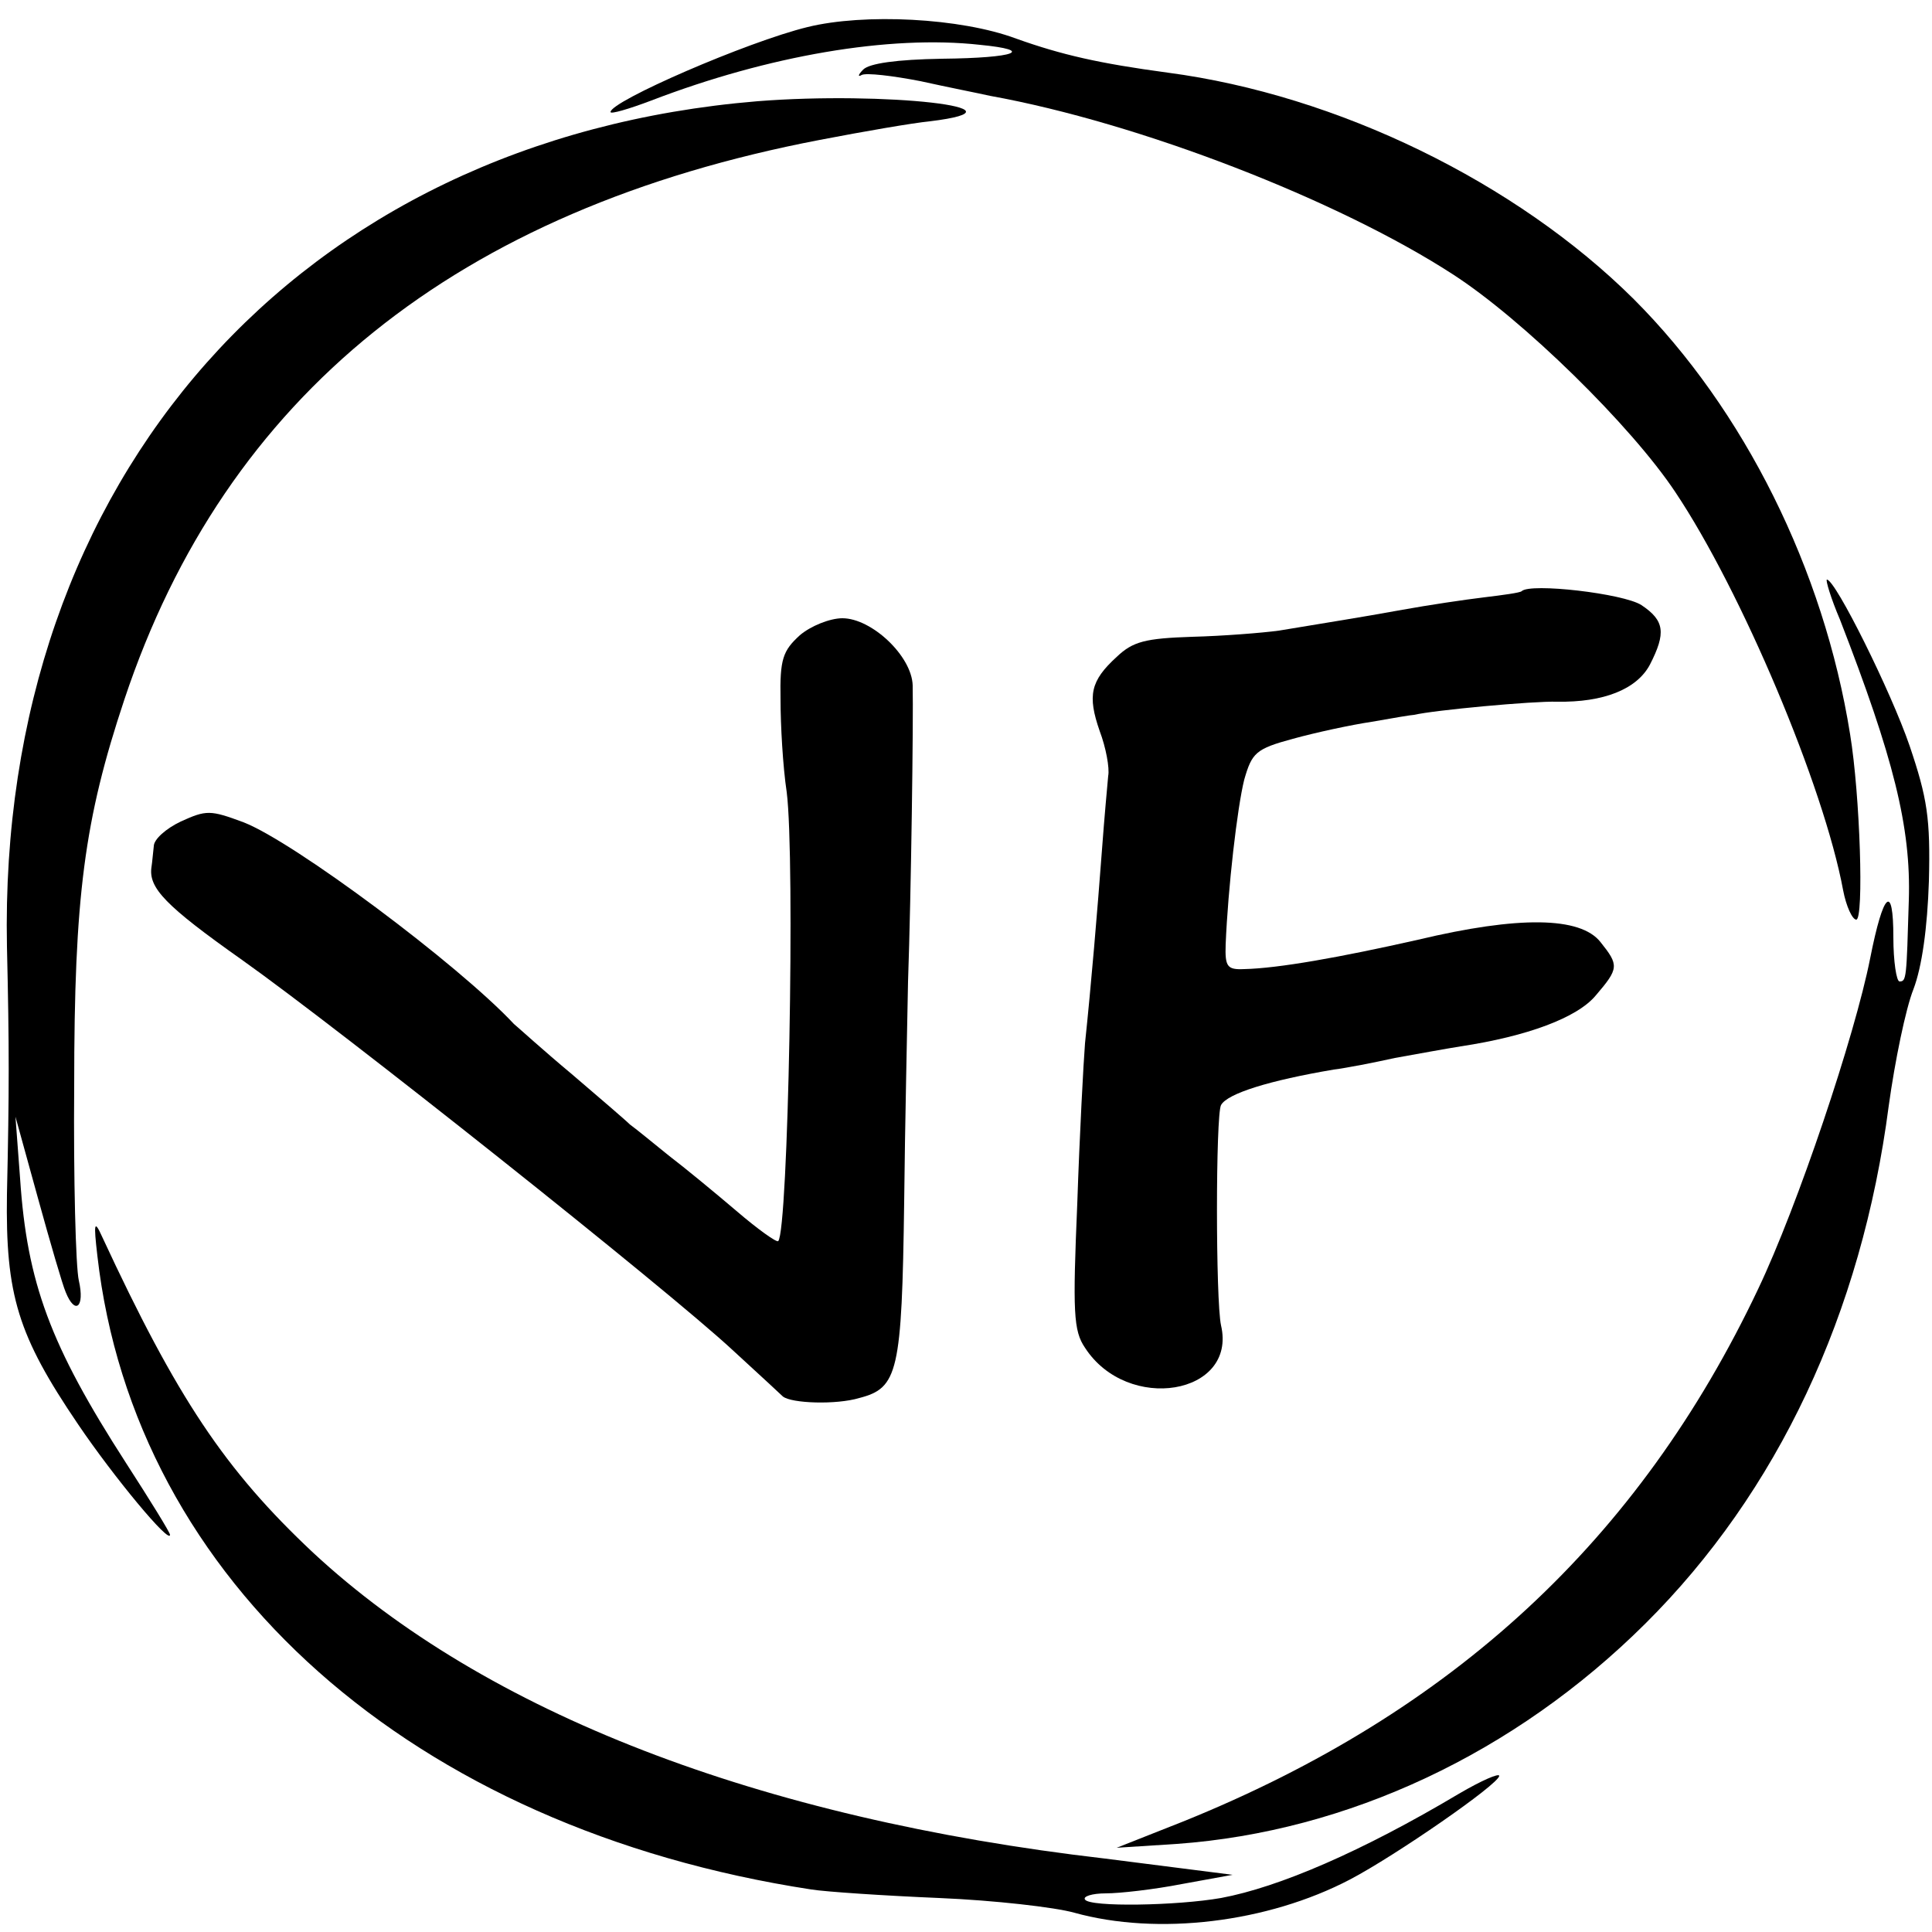 <?xml version="1.0" standalone="no"?>
<!DOCTYPE svg PUBLIC "-//W3C//DTD SVG 20010904//EN"
 "http://www.w3.org/TR/2001/REC-SVG-20010904/DTD/svg10.dtd">
<svg version="1.0" xmlns="http://www.w3.org/2000/svg"
 width="250pt" height="250pt" viewBox="0 0 250 250"
 preserveAspectRatio="xMidYMid meet">
<g transform="translate(0,250) scale(0.1,-0.1)"
fill="#000000" stroke="none">
<path d="M1045 2465 c-78 -19 -255 -96 -255 -110 0 -3 24 4 53 15 151 58 308
85 425 72 72 -7 47 -17 -49 -18 -59 -1 -94 -6 -102 -14 -7 -7 -7 -10 -2 -7 6
3 40 -1 76 -8 36 -8 77 -16 90 -19 194 -35 451 -135 599 -231 90 -58 231 -196
288 -282 85 -127 192 -380 217 -515 4 -21 12 -38 17 -38 10 0 5 161 -8 240
-34 213 -137 420 -280 563 -152 151 -383 264 -603 293 -89 12 -137 23 -196 44
-72 27 -197 33 -270 15z"/>
<path d="M980 2369 c-593 -49 -983 -488 -971 -1094 3 -130 3 -186 0 -320 -2
-131 14 -183 92 -298 46 -68 119 -156 119 -143 0 3 -26 45 -57 93 -98 152
-128 233 -137 368 l-6 80 29 -105 c16 -58 32 -113 36 -122 12 -30 25 -20 17
15 -4 17 -7 131 -6 252 0 245 13 344 65 500 131 393 430 634 900 724 57 11
121 22 142 24 139 17 -59 39 -223 26z"/>
<path d="M2381 1698 c69 -178 92 -268 89 -363 -3 -101 -3 -105 -12 -105 -4 0
-8 26 -8 57 0 71 -13 59 -30 -27 -20 -101 -94 -321 -145 -428 -154 -325 -395
-548 -744 -689 l-86 -34 78 5 c221 16 437 117 606 285 171 170 280 401 315
670 8 58 22 126 32 151 11 29 18 79 20 140 2 81 -2 107 -25 175 -24 70 -96
215 -107 215 -2 0 5 -24 17 -52z"/>
<path d="M1969 1735 c-2 -2 -24 -5 -49 -8 -25 -3 -72 -10 -105 -16 -61 -11
-88 -15 -160 -27 -22 -3 -73 -7 -112 -8 -61 -2 -77 -6 -98 -26 -34 -31 -38
-50 -22 -96 8 -21 13 -48 11 -58 -1 -11 -5 -54 -8 -95 -6 -80 -14 -175 -22
-251 -2 -25 -7 -118 -10 -207 -6 -141 -5 -165 10 -187 55 -85 197 -61 176 29
-7 32 -7 272 0 285 8 15 63 32 146 46 16 2 52 9 79 15 28 5 66 12 85 15 86 13
151 37 175 66 30 35 30 39 6 69 -26 33 -106 34 -236 3 -102 -23 -181 -37 -225
-38 -22 -1 -25 3 -24 32 3 73 15 177 24 213 10 35 15 40 63 53 29 8 75 18 102
22 28 5 52 9 55 9 25 6 154 18 185 17 60 -1 103 16 120 48 21 41 19 57 -11 77
-23 15 -144 29 -155 18z"/>
<path d="M1035 1678 c-22 -20 -26 -31 -25 -83 0 -33 3 -87 8 -120 11 -87 2
-568 -11 -581 -2 -2 -26 15 -54 39 -27 23 -67 56 -88 72 -21 17 -43 35 -50 40
-6 6 -40 35 -75 65 -36 30 -69 60 -75 65 -72 77 -285 236 -350 261 -43 16 -48
16 -81 1 -19 -9 -35 -23 -35 -32 -1 -8 -2 -21 -3 -27 -4 -27 18 -50 117 -120
127 -90 550 -426 635 -505 35 -32 64 -59 65 -60 11 -9 69 -11 99 -2 50 13 55
33 58 254 1 99 4 227 5 285 4 114 7 338 6 383 -1 38 -53 87 -91 87 -16 0 -41
-10 -55 -22z"/>
<path d="M126 875 c48 -422 408 -741 924 -820 19 -3 94 -8 165 -11 72 -3 150
-12 175 -19 108 -30 250 -13 357 43 59 31 192 123 193 134 0 4 -23 -6 -52 -23
-126 -75 -233 -121 -308 -135 -57 -10 -170 -12 -176 -2 -3 4 9 8 27 8 18 0 62
5 98 12 l66 12 -55 7 c-30 4 -80 10 -110 14 -449 52 -802 189 -1025 396 -114
107 -176 200 -273 409 -10 22 -11 18 -6 -25z"/>
</g>
</svg>
